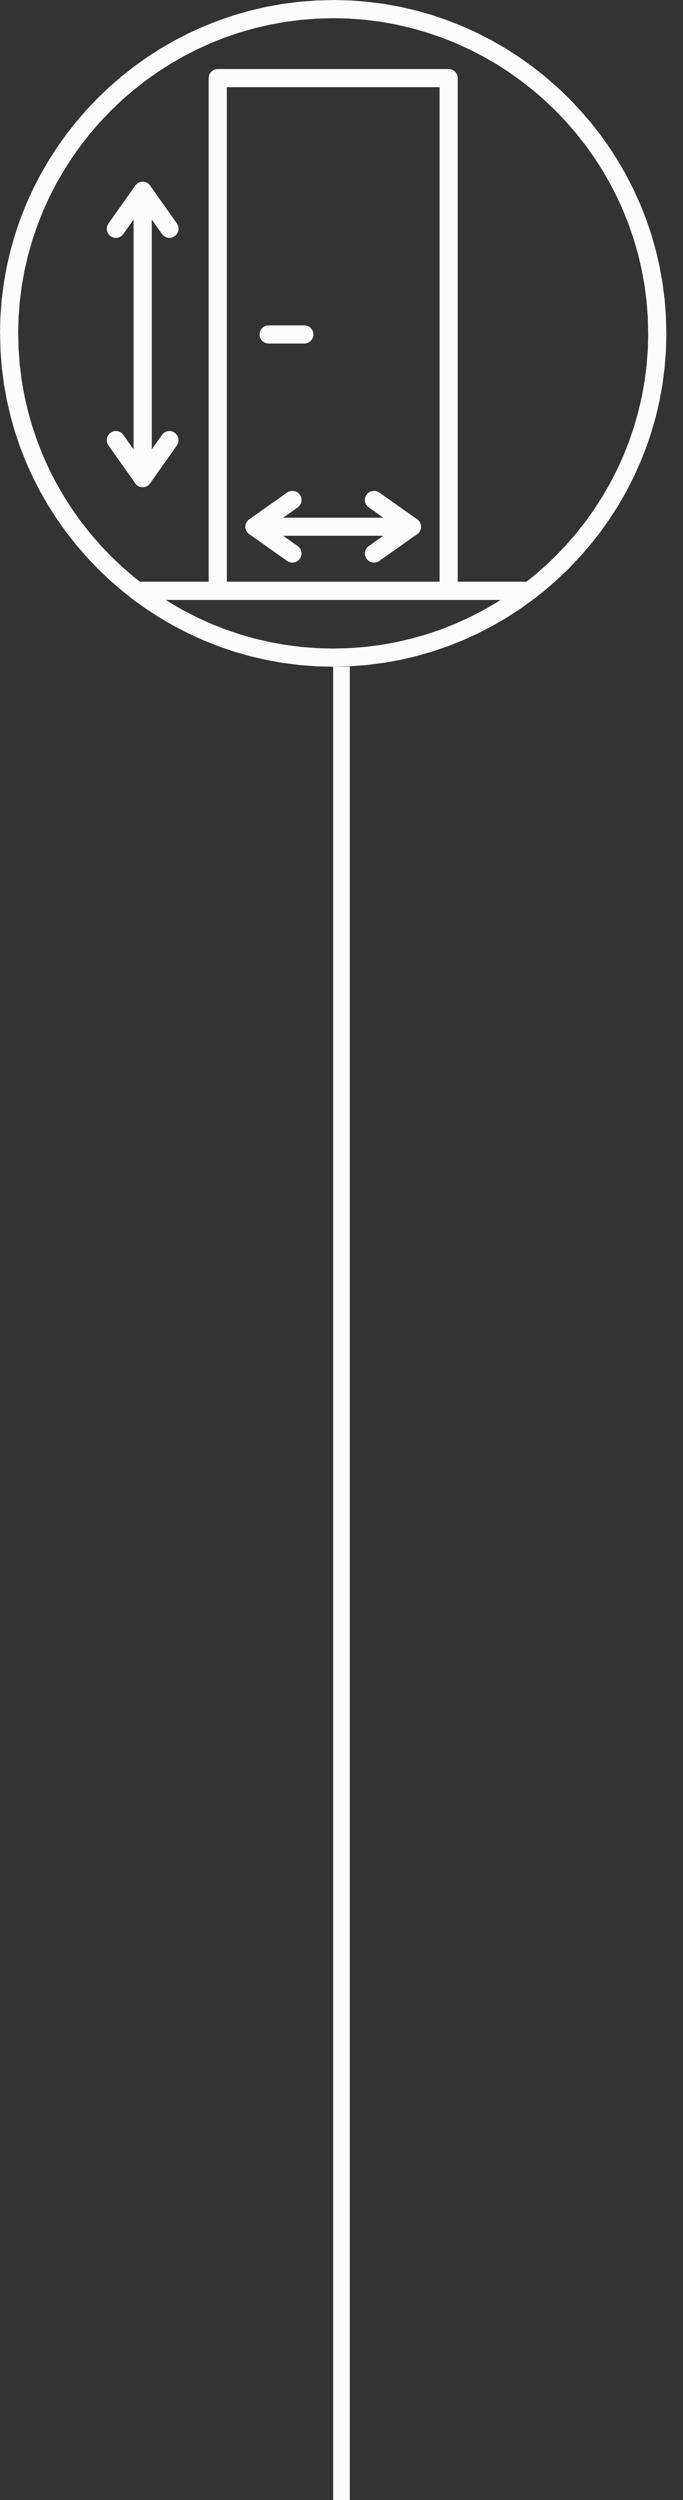 <?xml version="1.0" encoding="UTF-8"?> <svg xmlns="http://www.w3.org/2000/svg" width="41" height="150" viewBox="0 0 41 150" fill="none"><rect x="0" y="0" width="41" height="150" fill="#333333" stroke="none"/> <path fill-rule="evenodd" clip-rule="evenodd" d="M20 40H21V150H20V40Z" fill="#FCFCFC"></path> <path d="M20.003 1.092H20.001V0.002H20.003V1.092ZM40.002 20.001H38.911L38.887 19.032L38.813 18.075L38.693 17.132L38.525 16.203L38.313 15.291L38.057 14.396L37.758 13.518L37.418 12.66L37.038 11.823L36.619 11.008L36.162 10.216L35.669 9.449L35.141 8.706L34.578 7.992L33.982 7.304L33.355 6.647L32.697 6.019L32.01 5.424L31.295 4.861L30.553 4.332L29.785 3.839L28.993 3.382L28.178 2.963L27.342 2.583L26.483 2.243L25.606 1.945L24.711 1.689L23.798 1.476L22.87 1.309L21.927 1.188L20.97 1.115L20 1.09V0L21.025 0.026L22.037 0.104L23.036 0.231L24.018 0.408L24.984 0.632L25.932 0.902L26.86 1.218L27.768 1.578L28.653 1.98L29.515 2.423L30.353 2.906L31.164 3.428L31.949 3.986L32.704 4.582L33.43 5.211L34.126 5.874L34.789 6.57L35.419 7.296L36.014 8.051L36.572 8.836L37.094 9.647L37.577 10.485L38.02 11.347L38.422 12.232L38.782 13.14L39.098 14.068L39.368 15.016L39.592 15.982L39.769 16.964L39.896 17.963L39.974 18.975L40 20L40.002 20.001ZM38.911 20.003V20.001H40.002V20.003H38.911ZM20.003 40.002V38.912L20.972 38.888L21.929 38.814L22.872 38.693L23.8 38.526L24.713 38.313L25.608 38.058L26.486 37.759L27.344 37.419L28.181 37.039L28.995 36.62L29.788 36.163L30.555 35.67L31.298 35.141L32.012 34.579L32.699 33.983L33.357 33.356L33.984 32.698L34.58 32.011L35.143 31.296L35.672 30.554L36.165 29.786L36.621 28.994L37.041 28.179L37.421 27.343L37.76 26.485L38.059 25.608L38.314 24.712L38.527 23.8L38.694 22.871L38.815 21.928L38.888 20.971L38.913 20.001H40.003L39.977 21.026L39.899 22.039L39.772 23.037L39.595 24.019L39.371 24.984L39.101 25.932L38.785 26.86L38.425 27.767L38.024 28.652L37.581 29.514L37.098 30.352L36.576 31.163L36.018 31.948L35.422 32.703L34.793 33.429L34.13 34.125L33.434 34.788L32.708 35.418L31.952 36.013L31.168 36.572L30.356 37.094L29.519 37.576L28.657 38.019L27.772 38.422L26.864 38.781L25.936 39.097L24.988 39.367L24.022 39.592L23.04 39.768L22.041 39.896L21.029 39.973L20.004 39.999L20.003 40.002ZM20.001 38.912H20.003V40.002H20.001V38.912ZM0.002 20.003H1.092L1.116 20.972L1.19 21.93L1.31 22.872L1.478 23.801L1.69 24.714L1.946 25.609L2.245 26.486L2.584 27.344L2.964 28.181L3.383 28.996L3.84 29.788L4.333 30.555L4.862 31.298L5.424 32.012L6.02 32.699L6.647 33.357L7.305 33.984L7.992 34.58L8.707 35.143L9.449 35.672L10.217 36.165L11.008 36.621L11.824 37.041L12.661 37.421L13.518 37.76L14.396 38.059L15.291 38.314L16.203 38.527L17.132 38.694L18.075 38.815L19.032 38.888L20.002 38.913V40.003L18.977 39.977L17.965 39.899L16.966 39.772L15.984 39.595L15.019 39.371L14.071 39.101L13.143 38.785L12.236 38.425L11.351 38.024L10.489 37.581L9.651 37.098L8.84 36.576L8.055 36.018L7.3 35.422L6.574 34.793L5.878 34.13L5.215 33.434L4.585 32.708L3.99 31.952L3.432 31.168L2.91 30.356L2.427 29.519L1.984 28.657L1.582 27.772L1.223 26.865L0.907 25.937L0.636 24.989L0.412 24.024L0.236 23.041L0.108 22.043L0.031 21.031L0.005 20.006L0.002 20.003ZM1.092 20.001V20.003H0.002V20.001H1.092ZM20.001 0.002V1.092L19.032 1.117L18.074 1.191L17.132 1.311L16.203 1.479L15.29 1.691L14.395 1.947L13.517 2.245L12.66 2.585L11.823 2.965L11.008 3.384L10.216 3.841L9.449 4.334L8.706 4.862L7.992 5.425L7.304 6.021L6.647 6.648L6.019 7.306L5.424 7.993L4.861 8.708L4.332 9.45L3.839 10.218L3.382 11.01L2.963 11.825L2.583 12.661L2.243 13.52L1.945 14.397L1.689 15.292L1.476 16.205L1.309 17.133L1.188 18.077L1.115 19.033L1.09 20.003H0L0.026 18.978L0.104 17.966L0.231 16.967L0.408 15.985L0.632 15.019L0.902 14.071L1.218 13.143L1.578 12.235L1.98 11.35L2.423 10.488L2.906 9.651L3.428 8.839L3.986 8.055L4.582 7.299L5.211 6.573L5.874 5.877L6.57 5.214L7.296 4.585L8.051 3.989L8.836 3.431L9.647 2.909L10.485 2.426L11.347 1.983L12.232 1.581L13.139 1.222L14.067 0.906L15.015 0.636L15.98 0.411L16.963 0.235L17.961 0.107L18.973 0.03L19.998 0.004L20.001 0.002Z" fill="#FCFCFC"></path> <path d="M8.207 35.997C7.906 35.997 7.662 35.751 7.662 35.448C7.662 35.145 7.906 34.899 8.207 34.899V35.996V35.997ZM31.797 35.997H8.207V34.9H31.797V35.997ZM31.797 34.9C32.097 34.9 32.342 35.145 32.342 35.449C32.342 35.752 32.097 35.997 31.797 35.997V34.9V34.9Z" fill="#FCFCFC"></path> <path d="M26.932 5.231H13.071V4.142H26.932L27.477 4.687L26.932 5.231ZM26.932 4.142C27.233 4.142 27.477 4.387 27.477 4.687C27.477 4.987 27.233 5.231 26.932 5.231V4.142ZM26.387 35.448V4.687H27.477V35.448L26.932 35.992L26.387 35.448V35.448ZM27.477 35.448C27.477 35.748 27.233 35.992 26.932 35.992C26.631 35.992 26.387 35.748 26.387 35.448H27.477V35.448ZM13.071 34.903H26.932V35.992H13.071L12.526 35.448L13.071 34.903V34.903ZM13.071 35.992C12.77 35.992 12.526 35.748 12.526 35.448C12.526 35.148 12.77 34.903 13.071 34.903V35.992V35.992ZM13.616 4.687V35.448H12.526V4.687L13.071 4.142L13.616 4.687ZM12.526 4.687C12.526 4.387 12.77 4.142 13.071 4.142C13.372 4.142 13.616 4.387 13.616 4.687H12.526Z" fill="#FCFCFC"></path> <path d="M16.127 20.612C15.826 20.612 15.582 20.368 15.582 20.067C15.582 19.766 15.826 19.522 16.127 19.522V20.612ZM18.268 20.612H16.127V19.522H18.268V20.612ZM18.268 19.522C18.569 19.522 18.814 19.766 18.814 20.067C18.814 20.368 18.569 20.612 18.268 20.612V19.522V19.522Z" fill="#FCFCFC"></path> <path d="M9.111 28.682C9.111 28.983 8.866 29.227 8.564 29.227C8.263 29.227 8.018 28.983 8.018 28.682H9.11H9.111ZM9.111 11.452V28.682H8.018V11.452H9.111ZM8.018 11.452C8.018 11.151 8.263 10.907 8.565 10.907C8.867 10.907 9.112 11.151 9.112 11.452H8.019H8.018Z" fill="#FCFCFC"></path> <path d="M9.009 11.134L8.12 11.772C7.945 11.525 8.003 11.182 8.248 11.006C8.494 10.83 8.834 10.887 9.009 11.134ZM10.616 13.405L9.727 14.043L8.12 11.772L9.009 11.134L10.616 13.405ZM9.727 14.043L10.616 13.405C10.79 13.652 10.732 13.995 10.487 14.171C10.242 14.346 9.901 14.29 9.727 14.043V14.043Z" fill="#FCFCFC"></path> <path d="M8.121 11.134C8.295 10.887 8.636 10.83 8.881 11.006C9.127 11.182 9.185 11.525 9.009 11.772L8.121 11.134ZM6.514 13.405L8.121 11.134L9.009 11.772L7.403 14.043L6.514 13.405V13.405ZM7.403 14.043C7.228 14.29 6.888 14.347 6.642 14.171C6.396 13.995 6.339 13.652 6.514 13.405L7.403 14.043Z" fill="#FCFCFC"></path> <path d="M9.009 29.001C8.834 29.247 8.494 29.305 8.248 29.128C8.002 28.952 7.945 28.609 8.12 28.363L9.009 29.001ZM10.616 26.729L9.009 29.001L8.12 28.363L9.727 26.091L10.616 26.729ZM9.727 26.091C9.901 25.845 10.242 25.787 10.487 25.964C10.733 26.14 10.79 26.483 10.616 26.729L9.727 26.091Z" fill="#FCFCFC"></path> <path d="M8.121 29L9.009 28.362C9.184 28.609 9.126 28.952 8.881 29.128C8.636 29.304 8.295 29.247 8.121 29ZM6.514 26.729L7.403 26.091L9.009 28.362L8.121 29L6.514 26.729ZM7.403 26.091L6.514 26.729C6.34 26.482 6.397 26.139 6.642 25.963C6.888 25.788 7.228 25.844 7.403 26.091Z" fill="#FCFCFC"></path> <path d="M24.724 31.06C25.025 31.06 25.269 31.304 25.269 31.602C25.269 31.902 25.025 32.144 24.724 32.144V31.06V31.06ZM15.28 31.06H24.724V32.145H15.28V31.06ZM15.28 32.145C14.979 32.145 14.735 31.902 14.735 31.603C14.735 31.304 14.979 31.061 15.28 31.061V32.146V32.145Z" fill="#FCFCFC"></path> <path d="M14.961 31.159L15.599 32.047C15.353 32.222 15.009 32.164 14.834 31.919C14.658 31.674 14.715 31.333 14.961 31.159V31.159ZM17.233 29.552L17.871 30.441L15.599 32.047L14.961 31.159L17.233 29.552ZM17.871 30.441L17.233 29.552C17.479 29.378 17.822 29.435 17.998 29.68C18.174 29.926 18.117 30.267 17.871 30.441V30.441Z" fill="#FCFCFC"></path> <path d="M14.961 32.047C14.715 31.873 14.657 31.532 14.834 31.286C15.01 31.04 15.353 30.983 15.599 31.158L14.961 32.047V32.047ZM17.233 33.654L14.961 32.047L15.599 31.158L17.871 32.765L17.233 33.654ZM17.871 32.765C18.117 32.939 18.175 33.28 17.998 33.525C17.823 33.771 17.479 33.829 17.233 33.654L17.871 32.765V32.765Z" fill="#FCFCFC"></path> <path d="M25.043 31.159C25.289 31.333 25.346 31.674 25.17 31.919C24.994 32.165 24.651 32.223 24.405 32.048L25.043 31.159V31.159ZM22.771 29.552L25.043 31.159L24.405 32.048L22.133 30.441L22.771 29.552ZM22.133 30.441C21.887 30.267 21.829 29.926 22.006 29.68C22.181 29.434 22.524 29.377 22.771 29.552L22.133 30.441V30.441Z" fill="#FCFCFC"></path> <path d="M25.043 32.047L24.405 31.158C24.651 30.984 24.994 31.041 25.17 31.286C25.346 31.532 25.289 31.873 25.043 32.047V32.047ZM22.771 33.654L22.133 32.765L24.405 31.158L25.043 32.047L22.771 33.654ZM22.133 32.765L22.771 33.654C22.524 33.828 22.181 33.77 22.006 33.525C21.83 33.28 21.887 32.939 22.133 32.765V32.765Z" fill="#FCFCFC"></path> </svg> 